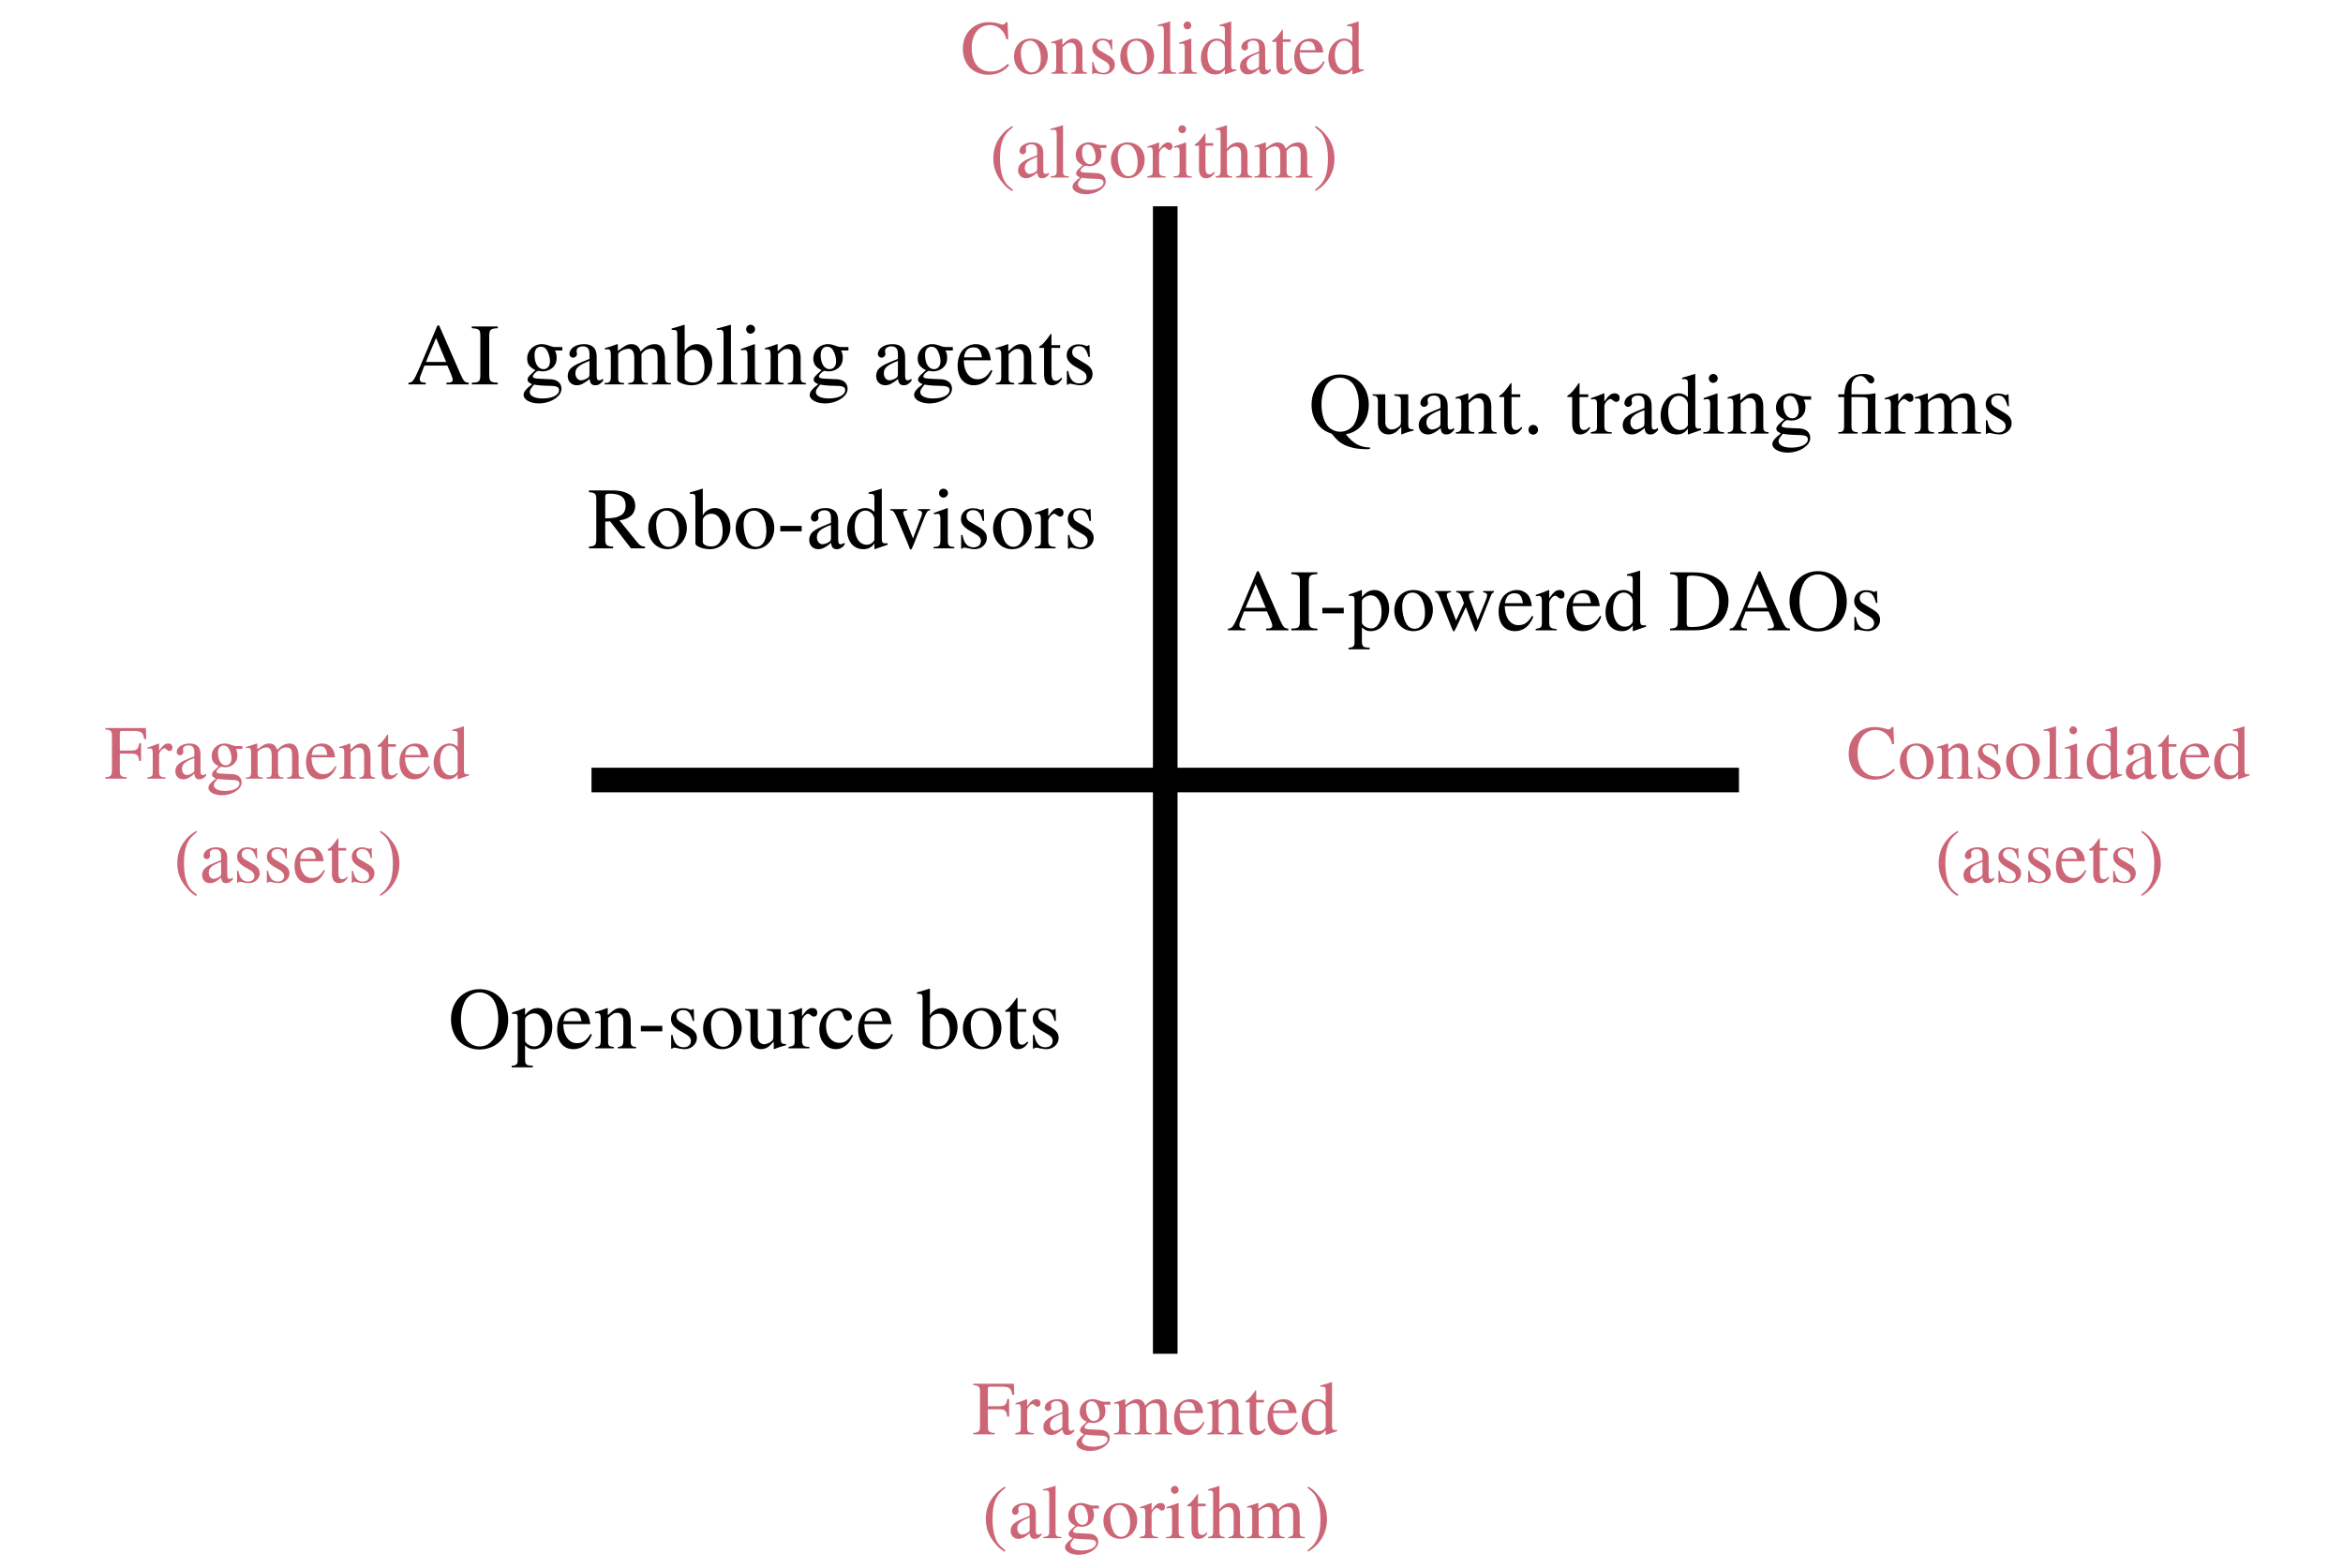<?xml version="1.0" encoding="UTF-8"?>
<svg xmlns="http://www.w3.org/2000/svg" xmlns:xlink="http://www.w3.org/1999/xlink" width="213.603" height="142.979" viewBox="0 0 213.603 142.979">
<defs>
<g>
<g id="glyph-0-0">
<path d="M 4.328 -3.141 L 4.266 -4.703 L 4.109 -4.703 C 4.062 -4.562 3.953 -4.484 3.812 -4.484 C 3.75 -4.484 3.656 -4.5 3.547 -4.547 C 3.203 -4.656 2.859 -4.703 2.531 -4.703 C 1.953 -4.703 1.375 -4.5 0.953 -4.109 C 0.453 -3.672 0.188 -3.031 0.188 -2.266 C 0.188 -1.609 0.406 -1.016 0.766 -0.625 C 1.172 -0.172 1.812 0.094 2.516 0.094 C 3.297 0.094 3.984 -0.219 4.406 -0.781 L 4.281 -0.906 C 3.766 -0.422 3.312 -0.203 2.734 -0.203 C 2.297 -0.203 1.906 -0.344 1.609 -0.609 C 1.219 -0.953 1 -1.578 1 -2.359 C 1 -3.609 1.656 -4.438 2.656 -4.438 C 3.062 -4.438 3.422 -4.281 3.703 -4 C 3.922 -3.781 4.031 -3.594 4.156 -3.141 Z M 4.328 -3.141 "/>
</g>
<g id="glyph-0-1">
<path d="M 1.734 -3.203 C 0.844 -3.203 0.203 -2.531 0.203 -1.578 C 0.203 -0.641 0.844 0.062 1.734 0.062 C 2.609 0.062 3.281 -0.672 3.281 -1.625 C 3.281 -2.547 2.641 -3.203 1.734 -3.203 Z M 1.656 -3.016 C 2.234 -3.016 2.641 -2.344 2.641 -1.391 C 2.641 -0.594 2.328 -0.125 1.812 -0.125 C 1.547 -0.125 1.281 -0.297 1.141 -0.578 C 0.938 -0.938 0.828 -1.422 0.828 -1.922 C 0.828 -2.578 1.156 -3.016 1.656 -3.016 Z M 1.656 -3.016 "/>
</g>
<g id="glyph-0-2">
<path d="M 0.109 -2.781 C 0.156 -2.797 0.219 -2.797 0.297 -2.797 C 0.5 -2.797 0.562 -2.703 0.562 -2.359 L 0.562 -0.625 C 0.562 -0.234 0.484 -0.125 0.125 -0.109 L 0.125 0 L 1.609 0 L 1.609 -0.109 C 1.25 -0.125 1.141 -0.219 1.141 -0.469 L 1.141 -2.422 C 1.484 -2.734 1.625 -2.828 1.859 -2.828 C 2.203 -2.828 2.375 -2.609 2.375 -2.141 L 2.375 -0.688 C 2.375 -0.25 2.281 -0.125 1.938 -0.109 L 1.938 0 L 3.375 0 L 3.375 -0.109 C 3.031 -0.141 2.953 -0.219 2.953 -0.562 L 2.953 -2.156 C 2.953 -2.812 2.641 -3.203 2.125 -3.203 C 1.812 -3.203 1.594 -3.094 1.125 -2.641 L 1.125 -3.188 L 1.078 -3.203 C 0.734 -3.078 0.5 -3 0.109 -2.891 Z M 0.109 -2.781 "/>
</g>
<g id="glyph-0-3">
<path d="M 2.188 -2.188 L 2.172 -3.141 L 2.094 -3.141 L 2.078 -3.125 C 2.016 -3.078 2 -3.062 1.984 -3.062 C 1.938 -3.062 1.875 -3.078 1.797 -3.109 C 1.641 -3.172 1.484 -3.203 1.297 -3.203 C 0.75 -3.203 0.359 -2.844 0.359 -2.344 C 0.359 -1.953 0.578 -1.672 1.172 -1.344 L 1.578 -1.109 C 1.812 -0.969 1.938 -0.797 1.938 -0.578 C 1.938 -0.281 1.719 -0.078 1.359 -0.078 C 1.125 -0.078 0.906 -0.172 0.781 -0.328 C 0.625 -0.5 0.562 -0.656 0.469 -1.062 L 0.359 -1.062 L 0.359 0.031 L 0.453 0.031 C 0.5 -0.047 0.531 -0.062 0.609 -0.062 C 0.672 -0.062 0.781 -0.047 0.938 0 C 1.125 0.047 1.312 0.062 1.438 0.062 C 1.984 0.062 2.422 -0.328 2.422 -0.828 C 2.422 -1.172 2.266 -1.406 1.844 -1.656 L 1.094 -2.094 C 0.891 -2.203 0.781 -2.391 0.781 -2.578 C 0.781 -2.844 1 -3.047 1.328 -3.047 C 1.719 -3.047 1.938 -2.812 2.094 -2.188 Z M 2.188 -2.188 "/>
</g>
<g id="glyph-0-4">
<path d="M 0.125 -4.344 L 0.172 -4.344 C 0.25 -4.344 0.328 -4.359 0.391 -4.359 C 0.609 -4.359 0.688 -4.266 0.688 -3.938 L 0.688 -0.609 C 0.688 -0.234 0.578 -0.141 0.141 -0.109 L 0.141 0 L 1.797 0 L 1.797 -0.109 C 1.359 -0.125 1.266 -0.203 1.266 -0.578 L 1.266 -4.75 L 1.234 -4.766 C 0.875 -4.641 0.609 -4.578 0.125 -4.453 Z M 0.125 -4.344 "/>
</g>
<g id="glyph-0-5">
<path d="M 1.219 -3.203 L 0.141 -2.828 L 0.141 -2.719 L 0.188 -2.719 C 0.281 -2.734 0.375 -2.75 0.438 -2.75 C 0.594 -2.75 0.656 -2.641 0.656 -2.328 L 0.656 -0.703 C 0.656 -0.203 0.594 -0.125 0.109 -0.109 L 0.109 0 L 1.766 0 L 1.766 -0.109 C 1.297 -0.141 1.25 -0.203 1.25 -0.703 L 1.25 -3.188 Z M 0.891 -4.766 C 0.703 -4.766 0.547 -4.594 0.547 -4.406 C 0.547 -4.203 0.703 -4.047 0.891 -4.047 C 1.094 -4.047 1.25 -4.203 1.25 -4.406 C 1.25 -4.594 1.094 -4.766 0.891 -4.766 Z M 0.891 -4.766 "/>
</g>
<g id="glyph-0-6">
<path d="M 2.391 0.062 L 3.422 -0.297 L 3.422 -0.406 C 3.297 -0.391 3.281 -0.391 3.266 -0.391 C 3.016 -0.391 2.953 -0.469 2.953 -0.797 L 2.953 -4.75 L 2.922 -4.766 C 2.578 -4.641 2.344 -4.578 1.891 -4.453 L 1.891 -4.344 C 1.953 -4.344 2 -4.344 2.047 -4.344 C 2.312 -4.344 2.375 -4.281 2.375 -4 L 2.375 -2.906 C 2.109 -3.125 1.922 -3.203 1.641 -3.203 C 0.844 -3.203 0.188 -2.422 0.188 -1.422 C 0.188 -0.531 0.703 0.062 1.484 0.062 C 1.875 0.062 2.125 -0.062 2.375 -0.391 L 2.375 0.047 Z M 2.375 -0.703 C 2.375 -0.656 2.328 -0.578 2.25 -0.5 C 2.125 -0.359 1.953 -0.297 1.75 -0.297 C 1.172 -0.297 0.781 -0.844 0.781 -1.703 C 0.781 -2.5 1.125 -3.016 1.656 -3.016 C 2.031 -3.016 2.375 -2.688 2.375 -2.312 Z M 2.375 -0.703 "/>
</g>
<g id="glyph-0-7">
<path d="M 3.078 -0.453 C 2.969 -0.359 2.875 -0.328 2.781 -0.328 C 2.609 -0.328 2.562 -0.422 2.562 -0.734 L 2.562 -2.094 C 2.562 -2.453 2.531 -2.656 2.422 -2.828 C 2.266 -3.078 1.969 -3.203 1.562 -3.203 C 0.906 -3.203 0.391 -2.859 0.391 -2.422 C 0.391 -2.266 0.531 -2.125 0.688 -2.125 C 0.859 -2.125 1 -2.266 1 -2.422 C 1 -2.453 1 -2.484 0.984 -2.531 C 0.969 -2.594 0.969 -2.641 0.969 -2.703 C 0.969 -2.891 1.188 -3.031 1.469 -3.031 C 1.812 -3.031 2 -2.844 2 -2.453 L 2 -2.031 C 0.922 -1.609 0.812 -1.547 0.516 -1.281 C 0.359 -1.141 0.266 -0.906 0.266 -0.672 C 0.266 -0.234 0.562 0.062 0.984 0.062 C 1.297 0.062 1.578 -0.078 2 -0.438 C 2.047 -0.078 2.172 0.062 2.453 0.062 C 2.688 0.062 2.844 -0.016 3.078 -0.281 Z M 2 -0.859 C 2 -0.641 1.969 -0.578 1.812 -0.5 C 1.656 -0.391 1.453 -0.328 1.312 -0.328 C 1.062 -0.328 0.875 -0.578 0.875 -0.875 L 0.875 -0.906 C 0.875 -1.312 1.156 -1.562 2 -1.875 Z M 2 -0.859 "/>
</g>
<g id="glyph-0-8">
<path d="M 1.781 -3.141 L 1.078 -3.141 L 1.078 -3.938 C 1.078 -4.016 1.062 -4.031 1.031 -4.031 C 0.969 -3.969 0.938 -3.906 0.891 -3.844 C 0.625 -3.453 0.328 -3.125 0.203 -3.094 C 0.125 -3.047 0.094 -3 0.094 -2.969 C 0.094 -2.938 0.094 -2.922 0.125 -2.906 L 0.484 -2.906 L 0.484 -0.812 C 0.484 -0.234 0.703 0.062 1.109 0.062 C 1.453 0.062 1.719 -0.094 1.938 -0.453 L 1.859 -0.531 C 1.703 -0.359 1.594 -0.297 1.438 -0.297 C 1.172 -0.297 1.078 -0.484 1.078 -0.922 L 1.078 -2.906 L 1.781 -2.906 Z M 1.781 -3.141 "/>
</g>
<g id="glyph-0-9">
<path d="M 2.844 -1.141 C 2.516 -0.609 2.203 -0.406 1.766 -0.406 C 1.359 -0.406 1.062 -0.609 0.859 -1.016 C 0.734 -1.281 0.688 -1.5 0.672 -1.938 L 2.828 -1.938 C 2.766 -2.391 2.703 -2.578 2.516 -2.812 C 2.312 -3.062 2 -3.203 1.625 -3.203 C 1.281 -3.203 0.953 -3.078 0.688 -2.844 C 0.359 -2.562 0.172 -2.062 0.172 -1.484 C 0.172 -0.531 0.672 0.062 1.484 0.062 C 2.141 0.062 2.656 -0.344 2.953 -1.094 Z M 0.688 -2.156 C 0.766 -2.703 1 -2.953 1.422 -2.953 C 1.859 -2.953 2.016 -2.766 2.109 -2.156 Z M 0.688 -2.156 "/>
</g>
<g id="glyph-0-10">
<path d="M 2.062 -4.703 C 1.547 -4.375 1.328 -4.188 1.078 -3.875 C 0.578 -3.266 0.328 -2.578 0.328 -1.75 C 0.328 -0.875 0.594 -0.188 1.203 0.516 C 1.484 0.859 1.672 1.016 2.031 1.234 L 2.125 1.125 C 1.562 0.688 1.359 0.438 1.172 -0.078 C 1.016 -0.547 0.938 -1.078 0.938 -1.781 C 0.938 -2.516 1.031 -3.078 1.219 -3.516 C 1.406 -3.938 1.609 -4.188 2.125 -4.594 Z M 2.062 -4.703 "/>
</g>
<g id="glyph-0-11">
<path d="M 0.266 1.234 C 0.781 0.906 0.984 0.719 1.25 0.391 C 1.734 -0.203 1.984 -0.906 1.984 -1.719 C 1.984 -2.609 1.734 -3.297 1.109 -4 C 0.828 -4.328 0.641 -4.484 0.281 -4.703 L 0.203 -4.594 C 0.766 -4.156 0.953 -3.922 1.141 -3.391 C 1.312 -2.922 1.391 -2.391 1.391 -1.703 C 1.391 -0.969 1.297 -0.391 1.109 0.031 C 0.906 0.469 0.703 0.719 0.203 1.125 Z M 0.266 1.234 "/>
</g>
<g id="glyph-0-12">
<path d="M 3.344 -1.609 L 3.344 -3.219 L 3.172 -3.219 C 3.094 -2.672 2.969 -2.562 2.406 -2.562 L 1.406 -2.562 L 1.406 -4.109 C 1.406 -4.312 1.438 -4.344 1.625 -4.344 L 2.578 -4.344 C 3.359 -4.344 3.516 -4.25 3.625 -3.609 L 3.812 -3.609 L 3.781 -4.609 L 0.078 -4.609 L 0.078 -4.484 C 0.594 -4.438 0.688 -4.344 0.688 -3.859 L 0.688 -0.844 C 0.688 -0.266 0.609 -0.172 0.078 -0.125 L 0.078 0 L 2.031 0 L 2.031 -0.125 C 1.5 -0.156 1.406 -0.266 1.406 -0.766 L 1.406 -2.281 L 2.406 -2.281 C 2.969 -2.281 3.094 -2.172 3.172 -1.609 Z M 3.344 -1.609 "/>
</g>
<g id="glyph-0-13">
<path d="M 0.047 -2.719 C 0.141 -2.734 0.203 -2.75 0.297 -2.75 C 0.469 -2.75 0.531 -2.641 0.531 -2.328 L 0.531 -0.578 C 0.531 -0.234 0.484 -0.188 0.031 -0.109 L 0.031 0 L 1.703 0 L 1.703 -0.109 C 1.234 -0.125 1.109 -0.234 1.109 -0.625 L 1.109 -2.188 C 1.109 -2.422 1.422 -2.766 1.609 -2.766 C 1.641 -2.766 1.703 -2.734 1.781 -2.656 C 1.891 -2.562 1.969 -2.516 2.062 -2.516 C 2.234 -2.516 2.328 -2.641 2.328 -2.844 C 2.328 -3.062 2.188 -3.203 1.953 -3.203 C 1.656 -3.203 1.453 -3.047 1.109 -2.547 L 1.109 -3.188 L 1.078 -3.203 C 0.703 -3.047 0.453 -2.969 0.047 -2.828 Z M 0.047 -2.719 "/>
</g>
<g id="glyph-0-14">
<path d="M 3.281 -2.703 L 3.281 -2.969 L 2.734 -2.969 C 2.594 -2.969 2.5 -3 2.359 -3.047 L 2.203 -3.094 C 2.016 -3.172 1.828 -3.203 1.641 -3.203 C 1 -3.203 0.484 -2.703 0.484 -2.062 C 0.484 -1.625 0.672 -1.359 1.125 -1.141 C 1 -1.016 0.875 -0.891 0.828 -0.859 C 0.594 -0.656 0.516 -0.516 0.516 -0.375 C 0.516 -0.234 0.594 -0.141 0.875 0 C 0.391 0.359 0.188 0.578 0.188 0.844 C 0.188 1.219 0.734 1.516 1.406 1.516 C 1.922 1.516 2.469 1.344 2.828 1.047 C 3.094 0.828 3.219 0.609 3.219 0.344 C 3.219 -0.094 2.891 -0.391 2.375 -0.406 L 1.469 -0.453 C 1.094 -0.453 0.922 -0.516 0.922 -0.641 C 0.922 -0.781 1.156 -1.016 1.344 -1.078 C 1.406 -1.062 1.453 -1.062 1.484 -1.062 C 1.609 -1.047 1.703 -1.031 1.734 -1.031 C 2 -1.031 2.281 -1.141 2.5 -1.328 C 2.719 -1.531 2.828 -1.766 2.828 -2.125 C 2.828 -2.328 2.797 -2.484 2.703 -2.703 Z M 1.031 0.016 C 1.25 0.062 1.812 0.109 2.156 0.109 C 2.781 0.109 3.016 0.188 3.016 0.453 C 3.016 0.844 2.484 1.125 1.703 1.125 C 1.094 1.125 0.688 0.922 0.688 0.609 C 0.688 0.453 0.734 0.359 1.031 0.016 Z M 1.062 -2.359 C 1.062 -2.766 1.25 -3.016 1.578 -3.016 C 1.797 -3.016 1.969 -2.891 2.078 -2.688 C 2.203 -2.438 2.297 -2.125 2.297 -1.844 C 2.297 -1.453 2.094 -1.219 1.766 -1.219 C 1.359 -1.219 1.062 -1.672 1.062 -2.328 Z M 1.062 -2.359 "/>
</g>
<g id="glyph-0-15">
<path d="M 0.125 -2.781 C 0.219 -2.797 0.281 -2.797 0.359 -2.797 C 0.531 -2.797 0.594 -2.688 0.594 -2.359 L 0.594 -0.594 C 0.594 -0.219 0.5 -0.109 0.109 -0.109 L 0.109 0 L 1.656 0 L 1.656 -0.109 C 1.297 -0.125 1.188 -0.188 1.188 -0.469 L 1.188 -2.438 C 1.188 -2.453 1.234 -2.516 1.297 -2.562 C 1.469 -2.719 1.766 -2.844 2 -2.844 C 2.312 -2.844 2.469 -2.594 2.469 -2.109 L 2.469 -0.594 C 2.469 -0.203 2.391 -0.125 2 -0.109 L 2 0 L 3.547 0 L 3.547 -0.109 C 3.156 -0.109 3.047 -0.234 3.047 -0.656 L 3.047 -2.422 C 3.266 -2.719 3.484 -2.844 3.812 -2.844 C 4.203 -2.844 4.328 -2.656 4.328 -2.078 L 4.328 -0.609 C 4.328 -0.203 4.281 -0.156 3.875 -0.109 L 3.875 0 L 5.406 0 L 5.406 -0.109 L 5.219 -0.125 C 5.016 -0.125 4.922 -0.266 4.922 -0.531 L 4.922 -1.969 C 4.922 -2.781 4.641 -3.203 4.109 -3.203 C 3.703 -3.203 3.359 -3.031 2.969 -2.625 C 2.844 -3.016 2.609 -3.203 2.234 -3.203 C 1.938 -3.203 1.734 -3.109 1.156 -2.672 L 1.156 -3.188 L 1.109 -3.203 C 0.75 -3.078 0.516 -3 0.125 -2.891 Z M 0.125 -2.781 "/>
</g>
<g id="glyph-0-16">
<path d="M 1.094 -2.391 C 1.391 -2.703 1.594 -2.828 1.875 -2.828 C 2.219 -2.828 2.391 -2.578 2.391 -2.094 L 2.391 -0.703 C 2.391 -0.234 2.328 -0.141 1.922 -0.109 L 1.922 0 L 3.391 0 L 3.391 -0.109 C 3.016 -0.172 2.969 -0.234 2.969 -0.703 L 2.969 -2.094 C 2.969 -2.828 2.688 -3.203 2.125 -3.203 C 1.703 -3.203 1.422 -3.031 1.094 -2.625 L 1.094 -4.734 L 1.062 -4.766 C 0.828 -4.672 0.641 -4.625 0.266 -4.516 L 0.062 -4.453 L 0.062 -4.344 C 0.094 -4.344 0.125 -4.344 0.156 -4.344 C 0.453 -4.344 0.516 -4.297 0.516 -4 L 0.516 -0.703 C 0.516 -0.219 0.469 -0.156 0.062 -0.109 L 0.062 0 L 1.562 0 L 1.562 -0.109 C 1.156 -0.141 1.094 -0.234 1.094 -0.703 Z M 1.094 -2.391 "/>
</g>
<g id="glyph-1-0">
<path d="M 5.25 -0.156 C 4.953 -0.172 4.797 -0.25 4.562 -0.531 L 2.922 -2.547 C 3.453 -2.641 3.688 -2.734 3.953 -2.953 C 4.203 -3.156 4.359 -3.5 4.359 -3.875 C 4.359 -4.219 4.25 -4.516 4.047 -4.734 C 3.75 -5.062 3.078 -5.281 2.328 -5.281 L 0.141 -5.281 L 0.141 -5.125 C 0.734 -5.062 0.812 -4.969 0.812 -4.406 L 0.812 -0.953 C 0.812 -0.297 0.734 -0.203 0.141 -0.156 L 0.141 0 L 2.344 0 L 2.344 -0.156 C 1.734 -0.188 1.625 -0.297 1.625 -0.875 L 1.625 -2.438 L 2.078 -2.453 L 3.969 0 L 5.25 0 Z M 1.625 -4.688 C 1.625 -4.922 1.719 -4.984 2.031 -4.984 C 3.031 -4.984 3.484 -4.641 3.484 -3.891 C 3.484 -3.484 3.328 -3.156 3.031 -3 C 2.672 -2.797 2.391 -2.75 1.625 -2.734 Z M 1.625 -4.688 "/>
</g>
<g id="glyph-1-1">
<path d="M 1.984 -3.672 C 0.953 -3.672 0.234 -2.906 0.234 -1.797 C 0.234 -0.719 0.969 0.078 1.969 0.078 C 2.984 0.078 3.75 -0.766 3.75 -1.859 C 3.75 -2.906 3.016 -3.672 1.984 -3.672 Z M 1.891 -3.438 C 2.562 -3.438 3.031 -2.672 3.031 -1.578 C 3.031 -0.688 2.672 -0.141 2.078 -0.141 C 1.766 -0.141 1.469 -0.328 1.297 -0.656 C 1.078 -1.062 0.953 -1.625 0.953 -2.188 C 0.953 -2.953 1.328 -3.438 1.891 -3.438 Z M 1.891 -3.438 "/>
</g>
<g id="glyph-1-2">
<path d="M 1.219 -5.422 L 1.172 -5.438 C 0.844 -5.328 0.625 -5.266 0.25 -5.156 L 0.031 -5.094 L 0.031 -4.969 C 0.078 -4.969 0.109 -4.969 0.156 -4.969 C 0.484 -4.969 0.547 -4.906 0.547 -4.562 L 0.547 -0.438 C 0.547 -0.188 1.234 0.078 1.859 0.078 C 2.922 0.078 3.734 -0.797 3.734 -1.938 C 3.734 -2.922 3.125 -3.672 2.328 -3.672 C 1.844 -3.672 1.375 -3.375 1.219 -2.984 Z M 1.219 -2.562 C 1.219 -2.875 1.594 -3.156 2.016 -3.156 C 2.625 -3.156 3.031 -2.547 3.031 -1.562 C 3.031 -0.688 2.641 -0.172 1.984 -0.172 C 1.578 -0.172 1.219 -0.359 1.219 -0.562 Z M 1.219 -2.562 "/>
</g>
<g id="glyph-1-3">
<path d="M 0.312 -2.047 L 0.312 -1.547 L 2.266 -1.547 L 2.266 -2.047 Z M 0.312 -2.047 "/>
</g>
<g id="glyph-1-4">
<path d="M 3.516 -0.531 C 3.391 -0.422 3.297 -0.375 3.172 -0.375 C 2.984 -0.375 2.938 -0.484 2.938 -0.844 L 2.938 -2.391 C 2.938 -2.812 2.891 -3.031 2.766 -3.234 C 2.594 -3.516 2.25 -3.672 1.781 -3.672 C 1.031 -3.672 0.453 -3.281 0.453 -2.766 C 0.453 -2.594 0.609 -2.438 0.781 -2.438 C 0.984 -2.438 1.141 -2.594 1.141 -2.766 C 1.141 -2.797 1.141 -2.844 1.125 -2.891 C 1.109 -2.969 1.109 -3.031 1.109 -3.078 C 1.109 -3.297 1.359 -3.469 1.688 -3.469 C 2.078 -3.469 2.281 -3.25 2.281 -2.812 L 2.281 -2.328 C 1.062 -1.828 0.922 -1.766 0.578 -1.469 C 0.406 -1.312 0.297 -1.031 0.297 -0.766 C 0.297 -0.266 0.641 0.078 1.125 0.078 C 1.484 0.078 1.812 -0.094 2.297 -0.5 C 2.328 -0.094 2.484 0.078 2.812 0.078 C 3.078 0.078 3.25 -0.016 3.516 -0.312 Z M 2.281 -0.984 C 2.281 -0.734 2.25 -0.656 2.078 -0.562 C 1.891 -0.453 1.672 -0.375 1.5 -0.375 C 1.219 -0.375 1 -0.656 1 -1 L 1 -1.031 C 1 -1.5 1.328 -1.781 2.281 -2.141 Z M 2.281 -0.984 "/>
</g>
<g id="glyph-1-5">
<path d="M 2.734 0.078 L 3.906 -0.328 L 3.906 -0.469 C 3.766 -0.453 3.75 -0.453 3.734 -0.453 C 3.438 -0.453 3.375 -0.547 3.375 -0.906 L 3.375 -5.422 L 3.344 -5.438 C 2.953 -5.312 2.672 -5.234 2.172 -5.094 L 2.172 -4.969 C 2.234 -4.969 2.281 -4.969 2.344 -4.969 C 2.641 -4.969 2.703 -4.891 2.703 -4.562 L 2.703 -3.328 C 2.406 -3.578 2.188 -3.672 1.875 -3.672 C 0.953 -3.672 0.219 -2.766 0.219 -1.641 C 0.219 -0.609 0.812 0.078 1.688 0.078 C 2.141 0.078 2.438 -0.078 2.703 -0.453 L 2.703 0.062 Z M 2.703 -0.812 C 2.703 -0.75 2.656 -0.656 2.578 -0.578 C 2.438 -0.422 2.234 -0.328 2 -0.328 C 1.344 -0.328 0.906 -0.969 0.906 -1.953 C 0.906 -2.859 1.297 -3.438 1.891 -3.438 C 2.312 -3.438 2.703 -3.062 2.703 -2.641 Z M 2.703 -0.812 "/>
</g>
<g id="glyph-1-6">
<path d="M 3.797 -3.578 L 2.688 -3.578 L 2.688 -3.469 C 2.953 -3.438 3.062 -3.359 3.062 -3.219 C 3.062 -3.125 3.047 -3.047 3.016 -2.969 L 2.234 -0.906 L 1.422 -2.953 C 1.375 -3.062 1.344 -3.172 1.344 -3.25 C 1.344 -3.391 1.438 -3.438 1.719 -3.469 L 1.719 -3.578 L 0.156 -3.578 L 0.156 -3.469 C 0.453 -3.453 0.516 -3.375 0.875 -2.547 L 1.828 -0.266 C 1.844 -0.219 1.875 -0.156 1.891 -0.094 C 1.938 0.047 1.984 0.109 2.047 0.109 C 2.094 0.109 2.141 0.016 2.266 -0.281 L 3.281 -2.844 C 3.516 -3.391 3.562 -3.438 3.797 -3.469 Z M 3.797 -3.578 "/>
</g>
<g id="glyph-1-7">
<path d="M 1.391 -3.672 L 0.156 -3.234 L 0.156 -3.109 L 0.219 -3.109 C 0.312 -3.125 0.422 -3.141 0.5 -3.141 C 0.688 -3.141 0.75 -3.016 0.75 -2.656 L 0.75 -0.812 C 0.75 -0.234 0.672 -0.156 0.125 -0.125 L 0.125 0 L 2.016 0 L 2.016 -0.125 C 1.484 -0.156 1.422 -0.234 1.422 -0.812 L 1.422 -3.641 Z M 1.016 -5.438 C 0.812 -5.438 0.625 -5.266 0.625 -5.031 C 0.625 -4.812 0.797 -4.625 1.016 -4.625 C 1.25 -4.625 1.438 -4.812 1.438 -5.031 C 1.438 -5.266 1.25 -5.438 1.016 -5.438 Z M 1.016 -5.438 "/>
</g>
<g id="glyph-1-8">
<path d="M 2.516 -2.5 L 2.484 -3.578 L 2.391 -3.578 L 2.375 -3.562 C 2.297 -3.516 2.297 -3.5 2.266 -3.5 C 2.219 -3.5 2.141 -3.516 2.047 -3.562 C 1.875 -3.625 1.703 -3.656 1.484 -3.656 C 0.859 -3.656 0.406 -3.25 0.406 -2.672 C 0.406 -2.234 0.656 -1.906 1.344 -1.531 L 1.797 -1.266 C 2.078 -1.109 2.219 -0.922 2.219 -0.672 C 2.219 -0.312 1.953 -0.094 1.547 -0.094 C 1.281 -0.094 1.031 -0.203 0.891 -0.375 C 0.719 -0.578 0.641 -0.75 0.547 -1.219 L 0.422 -1.219 L 0.422 0.031 L 0.516 0.031 C 0.578 -0.047 0.609 -0.062 0.703 -0.062 C 0.766 -0.062 0.891 -0.047 1.062 0 C 1.297 0.047 1.5 0.078 1.656 0.078 C 2.266 0.078 2.766 -0.375 2.766 -0.938 C 2.766 -1.344 2.578 -1.609 2.109 -1.891 L 1.25 -2.406 C 1.016 -2.531 0.906 -2.719 0.906 -2.938 C 0.906 -3.266 1.141 -3.484 1.516 -3.484 C 1.969 -3.484 2.203 -3.219 2.391 -2.5 Z M 2.516 -2.5 "/>
</g>
<g id="glyph-1-9">
<path d="M 0.062 -3.109 C 0.172 -3.125 0.234 -3.141 0.328 -3.141 C 0.531 -3.141 0.609 -3.016 0.609 -2.656 L 0.609 -0.672 C 0.609 -0.266 0.547 -0.219 0.047 -0.125 L 0.047 0 L 1.953 0 L 1.953 -0.125 C 1.406 -0.141 1.281 -0.266 1.281 -0.719 L 1.281 -2.516 C 1.281 -2.766 1.625 -3.156 1.828 -3.156 C 1.875 -3.156 1.953 -3.125 2.047 -3.047 C 2.172 -2.938 2.25 -2.891 2.359 -2.891 C 2.547 -2.891 2.672 -3.016 2.672 -3.25 C 2.672 -3.5 2.5 -3.672 2.234 -3.672 C 1.891 -3.672 1.672 -3.484 1.281 -2.922 L 1.281 -3.656 L 1.234 -3.672 C 0.812 -3.484 0.531 -3.391 0.062 -3.234 Z M 0.062 -3.109 "/>
</g>
<g id="glyph-1-10">
<path d="M 5.625 -0.156 C 5.266 -0.172 5.188 -0.25 4.906 -0.844 L 2.922 -5.375 L 2.766 -5.375 L 1.109 -1.453 C 0.594 -0.297 0.5 -0.172 0.125 -0.156 L 0.125 0 L 1.703 0 L 1.703 -0.156 C 1.312 -0.156 1.156 -0.25 1.156 -0.484 C 1.156 -0.578 1.172 -0.688 1.219 -0.781 L 1.578 -1.719 L 3.672 -1.719 L 4 -0.953 C 4.094 -0.734 4.156 -0.531 4.156 -0.422 C 4.156 -0.219 4.016 -0.156 3.594 -0.156 L 3.594 0 L 5.625 0 Z M 1.719 -2.047 L 2.641 -4.234 L 3.562 -2.047 Z M 1.719 -2.047 "/>
</g>
<g id="glyph-1-11">
<path d="M 0.922 -0.875 C 0.922 -0.266 0.812 -0.172 0.141 -0.156 L 0.141 0 L 2.516 0 L 2.516 -0.156 C 1.859 -0.172 1.734 -0.281 1.734 -0.875 L 1.734 -4.406 C 1.734 -4.984 1.844 -5.094 2.516 -5.125 L 2.516 -5.281 L 0.141 -5.281 L 0.141 -5.125 C 0.828 -5.078 0.922 -5 0.922 -4.406 Z M 0.922 -0.875 "/>
</g>
<g id="glyph-1-12">
<path d="M 3.75 -3.094 L 3.75 -3.406 L 3.125 -3.406 C 2.969 -3.406 2.859 -3.422 2.688 -3.484 L 2.516 -3.547 C 2.297 -3.625 2.094 -3.672 1.875 -3.672 C 1.141 -3.672 0.547 -3.094 0.547 -2.359 C 0.547 -1.859 0.766 -1.562 1.297 -1.297 C 1.141 -1.156 1 -1.016 0.953 -0.984 C 0.688 -0.75 0.578 -0.594 0.578 -0.438 C 0.578 -0.266 0.672 -0.172 1 -0.016 C 0.438 0.406 0.219 0.672 0.219 0.969 C 0.219 1.391 0.844 1.734 1.609 1.734 C 2.203 1.734 2.828 1.531 3.234 1.188 C 3.531 0.953 3.672 0.688 3.672 0.391 C 3.672 -0.109 3.297 -0.438 2.703 -0.469 L 1.688 -0.516 C 1.266 -0.531 1.062 -0.594 1.062 -0.719 C 1.062 -0.891 1.328 -1.156 1.531 -1.234 C 1.609 -1.219 1.672 -1.219 1.688 -1.219 C 1.844 -1.188 1.938 -1.188 1.984 -1.188 C 2.281 -1.188 2.609 -1.312 2.859 -1.516 C 3.109 -1.75 3.234 -2.031 3.234 -2.422 C 3.234 -2.656 3.203 -2.844 3.078 -3.094 Z M 1.172 0.016 C 1.438 0.078 2.078 0.125 2.469 0.125 C 3.188 0.125 3.453 0.219 3.453 0.516 C 3.453 0.969 2.844 1.281 1.938 1.281 C 1.25 1.281 0.781 1.047 0.781 0.703 C 0.781 0.516 0.844 0.422 1.172 0.016 Z M 1.219 -2.688 C 1.219 -3.156 1.438 -3.438 1.797 -3.438 C 2.047 -3.438 2.25 -3.312 2.375 -3.062 C 2.531 -2.781 2.625 -2.422 2.625 -2.109 C 2.625 -1.672 2.391 -1.391 2.031 -1.391 C 1.547 -1.391 1.219 -1.906 1.219 -2.672 Z M 1.219 -2.688 "/>
</g>
<g id="glyph-1-13">
<path d="M 0.156 -3.172 C 0.25 -3.203 0.312 -3.203 0.406 -3.203 C 0.609 -3.203 0.688 -3.078 0.688 -2.688 L 0.688 -0.672 C 0.688 -0.25 0.578 -0.125 0.125 -0.125 L 0.125 0 L 1.891 0 L 1.891 -0.125 C 1.469 -0.141 1.359 -0.219 1.359 -0.531 L 1.359 -2.781 C 1.359 -2.797 1.422 -2.875 1.469 -2.938 C 1.672 -3.109 2.016 -3.25 2.297 -3.25 C 2.641 -3.25 2.828 -2.969 2.828 -2.422 L 2.828 -0.688 C 2.828 -0.234 2.734 -0.156 2.281 -0.125 L 2.281 0 L 4.062 0 L 4.062 -0.125 C 3.609 -0.125 3.484 -0.266 3.484 -0.75 L 3.484 -2.766 C 3.734 -3.109 4 -3.25 4.359 -3.25 C 4.812 -3.25 4.953 -3.031 4.953 -2.375 L 4.953 -0.688 C 4.953 -0.234 4.891 -0.172 4.438 -0.125 L 4.438 0 L 6.172 0 L 6.172 -0.125 L 5.969 -0.141 C 5.734 -0.156 5.625 -0.297 5.625 -0.609 L 5.625 -2.25 C 5.625 -3.188 5.312 -3.672 4.703 -3.672 C 4.234 -3.672 3.828 -3.453 3.406 -3 C 3.266 -3.453 2.984 -3.672 2.562 -3.672 C 2.203 -3.672 1.984 -3.547 1.328 -3.047 L 1.328 -3.656 L 1.266 -3.672 C 0.859 -3.516 0.594 -3.422 0.156 -3.312 Z M 0.156 -3.172 "/>
</g>
<g id="glyph-1-14">
<path d="M 0.156 -4.969 L 0.203 -4.969 C 0.281 -4.969 0.375 -4.984 0.453 -4.984 C 0.703 -4.984 0.781 -4.875 0.781 -4.5 L 0.781 -0.688 C 0.781 -0.266 0.672 -0.156 0.172 -0.125 L 0.172 0 L 2.047 0 L 2.047 -0.125 C 1.547 -0.156 1.453 -0.234 1.453 -0.672 L 1.453 -5.422 L 1.422 -5.438 C 1 -5.312 0.703 -5.234 0.156 -5.094 Z M 0.156 -4.969 "/>
</g>
<g id="glyph-1-15">
<path d="M 0.125 -3.172 C 0.172 -3.203 0.25 -3.203 0.344 -3.203 C 0.562 -3.203 0.641 -3.078 0.641 -2.688 L 0.641 -0.719 C 0.641 -0.266 0.547 -0.156 0.141 -0.125 L 0.141 0 L 1.828 0 L 1.828 -0.125 C 1.422 -0.156 1.312 -0.25 1.312 -0.531 L 1.312 -2.766 C 1.688 -3.125 1.859 -3.234 2.125 -3.234 C 2.516 -3.234 2.703 -2.984 2.703 -2.453 L 2.703 -0.781 C 2.703 -0.281 2.609 -0.156 2.203 -0.125 L 2.203 0 L 3.859 0 L 3.859 -0.125 C 3.469 -0.156 3.375 -0.25 3.375 -0.641 L 3.375 -2.469 C 3.375 -3.219 3.031 -3.672 2.438 -3.672 C 2.078 -3.672 1.828 -3.531 1.281 -3.016 L 1.281 -3.656 L 1.234 -3.672 C 0.844 -3.516 0.562 -3.438 0.125 -3.312 Z M 0.125 -3.172 "/>
</g>
<g id="glyph-1-16">
<path d="M 3.25 -1.312 C 2.875 -0.703 2.531 -0.469 2.016 -0.469 C 1.562 -0.469 1.219 -0.703 0.984 -1.156 C 0.844 -1.453 0.781 -1.719 0.766 -2.203 L 3.234 -2.203 C 3.156 -2.719 3.078 -2.953 2.891 -3.219 C 2.641 -3.5 2.281 -3.672 1.859 -3.672 C 1.469 -3.672 1.094 -3.516 0.781 -3.25 C 0.422 -2.922 0.203 -2.359 0.203 -1.703 C 0.203 -0.609 0.766 0.078 1.688 0.078 C 2.453 0.078 3.047 -0.391 3.375 -1.25 Z M 0.781 -2.469 C 0.875 -3.078 1.141 -3.375 1.641 -3.375 C 2.125 -3.375 2.312 -3.156 2.422 -2.469 Z M 0.781 -2.469 "/>
</g>
<g id="glyph-1-17">
<path d="M 2.031 -3.578 L 1.234 -3.578 L 1.234 -4.516 C 1.234 -4.594 1.219 -4.609 1.172 -4.609 C 1.109 -4.547 1.062 -4.469 1.016 -4.391 C 0.703 -3.953 0.359 -3.562 0.234 -3.531 C 0.156 -3.484 0.109 -3.422 0.109 -3.391 C 0.109 -3.359 0.109 -3.344 0.141 -3.328 L 0.562 -3.328 L 0.562 -0.938 C 0.562 -0.266 0.797 0.078 1.266 0.078 C 1.656 0.078 1.953 -0.109 2.219 -0.531 L 2.125 -0.609 C 1.953 -0.422 1.812 -0.328 1.641 -0.328 C 1.344 -0.328 1.234 -0.547 1.234 -1.047 L 1.234 -3.328 L 2.031 -3.328 Z M 2.031 -3.578 "/>
</g>
<g id="glyph-1-18">
<path d="M 0.078 -3.125 C 0.141 -3.141 0.203 -3.141 0.266 -3.141 C 0.547 -3.141 0.594 -3.062 0.594 -2.688 L 0.594 1.047 C 0.594 1.453 0.516 1.547 0.047 1.594 L 0.047 1.734 L 1.969 1.734 L 1.969 1.578 C 1.375 1.578 1.266 1.484 1.266 0.984 L 1.266 -0.266 C 1.547 0 1.734 0.078 2.078 0.078 C 3.016 0.078 3.75 -0.812 3.75 -1.969 C 3.75 -2.953 3.188 -3.672 2.422 -3.672 C 1.969 -3.672 1.625 -3.469 1.266 -3.031 L 1.266 -3.656 L 1.219 -3.672 C 0.781 -3.5 0.516 -3.391 0.078 -3.266 Z M 1.266 -2.656 C 1.266 -2.906 1.719 -3.188 2.078 -3.188 C 2.672 -3.188 3.062 -2.578 3.062 -1.656 C 3.062 -0.766 2.672 -0.172 2.094 -0.172 C 1.719 -0.172 1.266 -0.469 1.266 -0.703 Z M 1.266 -2.656 "/>
</g>
<g id="glyph-1-19">
<path d="M 4.547 -3.578 L 4.547 -3.469 C 4.828 -3.406 4.906 -3.359 4.906 -3.219 C 4.906 -3.094 4.859 -2.906 4.766 -2.688 L 4.047 -0.922 L 3.375 -2.703 C 3.25 -3.078 3.25 -3.078 3.25 -3.172 C 3.25 -3.359 3.328 -3.406 3.703 -3.469 L 3.703 -3.578 L 2.094 -3.578 L 2.094 -3.469 C 2.375 -3.438 2.484 -3.344 2.641 -2.922 C 2.688 -2.766 2.75 -2.609 2.797 -2.469 L 2.078 -0.891 L 1.281 -2.969 C 1.25 -3.047 1.234 -3.125 1.234 -3.203 C 1.234 -3.375 1.328 -3.438 1.609 -3.469 L 1.609 -3.578 L 0.172 -3.578 L 0.172 -3.469 C 0.344 -3.453 0.422 -3.375 0.594 -2.969 L 1.672 -0.234 C 1.766 0 1.828 0.109 1.875 0.109 C 1.906 0.109 1.969 0.016 2.078 -0.203 L 2.969 -2.109 L 3.688 -0.234 C 3.797 0.062 3.828 0.109 3.875 0.109 C 3.938 0.109 3.969 0.047 4.109 -0.281 L 5.203 -3.031 C 5.344 -3.375 5.375 -3.406 5.531 -3.469 L 5.531 -3.578 Z M 4.547 -3.578 "/>
</g>
<g id="glyph-1-20">
<path d="M 0.828 -0.875 C 0.828 -0.297 0.734 -0.188 0.125 -0.156 L 0.125 0 L 2.391 0 C 3.312 0 4.156 -0.266 4.641 -0.703 C 5.156 -1.172 5.453 -1.891 5.453 -2.656 C 5.453 -3.375 5.219 -4 4.781 -4.438 C 4.234 -4.984 3.375 -5.281 2.281 -5.281 L 0.125 -5.281 L 0.125 -5.125 C 0.75 -5.062 0.828 -5 0.828 -4.406 Z M 1.641 -4.672 C 1.641 -4.922 1.734 -4.984 2.062 -4.984 C 2.734 -4.984 3.266 -4.859 3.641 -4.578 C 4.266 -4.156 4.594 -3.469 4.594 -2.609 C 4.594 -1.672 4.266 -1 3.625 -0.625 C 3.219 -0.391 2.75 -0.297 2.062 -0.297 C 1.734 -0.297 1.641 -0.359 1.641 -0.625 Z M 1.641 -4.672 "/>
</g>
<g id="glyph-1-21">
<path d="M 2.875 -5.391 C 1.359 -5.391 0.266 -4.234 0.266 -2.641 C 0.266 -1.891 0.531 -1.156 0.953 -0.703 C 1.422 -0.203 2.125 0.109 2.828 0.109 C 4.406 0.109 5.484 -1 5.484 -2.609 C 5.484 -3.391 5.25 -4.078 4.812 -4.547 C 4.312 -5.094 3.641 -5.391 2.875 -5.391 Z M 2.875 -5.094 C 3.25 -5.094 3.609 -4.953 3.891 -4.703 C 4.328 -4.312 4.578 -3.562 4.578 -2.609 C 4.578 -2.141 4.469 -1.594 4.312 -1.172 C 4.234 -0.984 4.109 -0.781 3.922 -0.594 C 3.641 -0.312 3.281 -0.172 2.859 -0.172 C 2.5 -0.172 2.141 -0.312 1.859 -0.562 C 1.438 -0.938 1.172 -1.734 1.172 -2.625 C 1.172 -3.438 1.406 -4.203 1.734 -4.578 C 2.047 -4.922 2.438 -5.094 2.875 -5.094 Z M 2.875 -5.094 "/>
</g>
<g id="glyph-1-22">
<path d="M 3.812 -0.391 L 3.781 -0.391 C 3.406 -0.391 3.328 -0.484 3.328 -0.859 L 3.328 -3.578 L 2.062 -3.578 L 2.062 -3.453 C 2.562 -3.422 2.656 -3.344 2.656 -2.953 L 2.656 -1.078 C 2.656 -0.859 2.609 -0.734 2.5 -0.656 C 2.281 -0.484 2.047 -0.375 1.797 -0.375 C 1.484 -0.375 1.234 -0.656 1.234 -0.984 L 1.234 -3.578 L 0.078 -3.578 L 0.078 -3.469 C 0.453 -3.453 0.562 -3.328 0.562 -2.969 L 0.562 -0.953 C 0.562 -0.328 0.953 0.078 1.531 0.078 C 1.828 0.078 2.141 -0.047 2.344 -0.266 L 2.688 -0.609 L 2.688 0.062 L 2.719 0.078 C 3.125 -0.094 3.406 -0.172 3.812 -0.281 Z M 3.812 -0.391 "/>
</g>
<g id="glyph-1-23">
<path d="M 3.172 -1.25 C 2.781 -0.688 2.5 -0.5 2.047 -0.5 C 1.328 -0.5 0.812 -1.125 0.812 -2.047 C 0.812 -2.875 1.25 -3.438 1.891 -3.438 C 2.188 -3.438 2.281 -3.344 2.359 -3.047 L 2.422 -2.875 C 2.484 -2.656 2.625 -2.516 2.781 -2.516 C 3 -2.516 3.172 -2.656 3.172 -2.844 C 3.172 -3.297 2.609 -3.672 1.938 -3.672 C 1.547 -3.672 1.141 -3.5 0.828 -3.219 C 0.422 -2.875 0.203 -2.328 0.203 -1.703 C 0.203 -0.656 0.828 0.078 1.719 0.078 C 2.078 0.078 2.391 -0.047 2.672 -0.297 C 2.891 -0.484 3.047 -0.703 3.281 -1.172 Z M 3.172 -1.25 "/>
</g>
<g id="glyph-1-24">
<path d="M 5.594 1.266 C 4.672 1.25 4.047 0.891 3.391 0.062 C 3.938 -0.047 4.219 -0.188 4.594 -0.5 C 5.172 -1.031 5.484 -1.75 5.484 -2.641 C 5.484 -4.234 4.406 -5.391 2.875 -5.391 C 1.359 -5.391 0.266 -4.234 0.266 -2.625 C 0.266 -1.844 0.516 -1.188 0.984 -0.672 C 1.297 -0.344 1.547 -0.188 2.109 0.016 L 2.484 0.453 C 3.031 1.078 4 1.422 5.266 1.422 C 5.375 1.422 5.453 1.422 5.531 1.406 L 5.594 1.406 Z M 2.906 -5.094 C 3.25 -5.094 3.609 -4.953 3.891 -4.703 C 4.312 -4.312 4.578 -3.547 4.578 -2.656 C 4.578 -1.859 4.344 -1.047 4.031 -0.688 C 3.734 -0.359 3.312 -0.172 2.875 -0.172 C 2.5 -0.172 2.141 -0.312 1.859 -0.562 C 1.438 -0.938 1.172 -1.734 1.172 -2.672 C 1.172 -3.438 1.406 -4.219 1.734 -4.578 C 2.062 -4.938 2.438 -5.094 2.906 -5.094 Z M 2.906 -5.094 "/>
</g>
<g id="glyph-1-25">
<path d="M 1 -0.797 C 0.75 -0.797 0.562 -0.594 0.562 -0.344 C 0.562 -0.109 0.75 0.094 0.984 0.094 C 1.234 0.094 1.438 -0.109 1.438 -0.344 C 1.438 -0.594 1.234 -0.797 1 -0.797 Z M 1 -0.797 "/>
</g>
<g id="glyph-1-26">
<path d="M 0.25 -3.328 L 0.781 -3.328 L 0.781 -0.75 C 0.781 -0.234 0.703 -0.141 0.25 -0.125 L 0.25 0 L 2.016 0 L 2.016 -0.125 C 1.562 -0.156 1.453 -0.266 1.453 -0.703 L 1.453 -3.328 L 2.141 -3.328 C 2.906 -3.328 2.953 -3.297 2.953 -2.875 L 2.953 -0.766 C 2.953 -0.234 2.891 -0.156 2.406 -0.125 L 2.406 0 L 4.156 0 L 4.156 -0.125 C 3.703 -0.156 3.625 -0.266 3.625 -0.766 L 3.625 -2.859 C 3.625 -3.031 3.625 -3.219 3.641 -3.641 L 3.609 -3.672 C 3.25 -3.609 3.016 -3.578 2.703 -3.578 L 1.453 -3.578 L 1.453 -3.922 C 1.453 -4.281 1.469 -4.531 1.516 -4.656 C 1.625 -5 1.938 -5.25 2.297 -5.25 C 2.516 -5.25 2.672 -5.141 2.859 -4.875 C 3.016 -4.656 3.109 -4.578 3.25 -4.578 C 3.422 -4.578 3.531 -4.703 3.531 -4.891 C 3.531 -5.219 3.141 -5.438 2.531 -5.438 C 1.922 -5.438 1.453 -5.234 1.172 -4.844 C 0.938 -4.516 0.844 -4.219 0.797 -3.578 L 0.25 -3.578 Z M 0.25 -3.328 "/>
</g>
</g>
</defs>
<path fill="none" stroke-width="2.242" stroke-linecap="butt" stroke-linejoin="miter" stroke="rgb(0%, 0%, 0%)" stroke-opacity="1" stroke-miterlimit="10" d="M 118.806 -86.674 L 171.11 -86.674 L 171.11 -138.979 " transform="matrix(1, 0, 0, -1, -64.88, -15.565)"/>
<path fill="none" stroke-width="2.242" stroke-linecap="butt" stroke-linejoin="miter" stroke="rgb(0%, 0%, 0%)" stroke-opacity="1" stroke-miterlimit="10" d="M 223.415 -86.674 L 171.11 -86.674 L 171.11 -34.37 " transform="matrix(1, 0, 0, -1, -64.88, -15.565)"/>
<g fill="rgb(79.999%, 39.999%, 46.666%)" fill-opacity="1">
<use xlink:href="#glyph-0-0" x="168.348" y="70.982"/>
<use xlink:href="#glyph-0-1" x="173" y="70.982"/>
<use xlink:href="#glyph-0-2" x="176.486" y="70.982"/>
<use xlink:href="#glyph-0-3" x="179.973" y="70.982"/>
<use xlink:href="#glyph-0-1" x="182.686" y="70.982"/>
<use xlink:href="#glyph-0-4" x="186.173" y="70.982"/>
<use xlink:href="#glyph-0-5" x="188.112" y="70.982"/>
<use xlink:href="#glyph-0-6" x="190.05" y="70.982"/>
<use xlink:href="#glyph-0-7" x="193.537" y="70.982"/>
<use xlink:href="#glyph-0-8" x="196.634" y="70.982"/>
<use xlink:href="#glyph-0-9" x="198.572" y="70.982"/>
<use xlink:href="#glyph-0-6" x="201.669" y="70.982"/>
</g>
<g fill="rgb(79.999%, 39.999%, 46.666%)" fill-opacity="1">
<use xlink:href="#glyph-0-10" x="176.413" y="80.446"/>
<use xlink:href="#glyph-0-7" x="178.735" y="80.446"/>
<use xlink:href="#glyph-0-3" x="181.832" y="80.446"/>
<use xlink:href="#glyph-0-3" x="184.544" y="80.446"/>
<use xlink:href="#glyph-0-9" x="187.257" y="80.446"/>
<use xlink:href="#glyph-0-8" x="190.354" y="80.446"/>
<use xlink:href="#glyph-0-3" x="192.292" y="80.446"/>
<use xlink:href="#glyph-0-11" x="195.005" y="80.446"/>
</g>
<g fill="rgb(79.999%, 39.999%, 46.666%)" fill-opacity="1">
<use xlink:href="#glyph-0-12" x="9.517" y="70.982"/>
<use xlink:href="#glyph-0-13" x="13.394" y="70.982"/>
<use xlink:href="#glyph-0-7" x="15.717" y="70.982"/>
<use xlink:href="#glyph-0-14" x="18.813" y="70.982"/>
<use xlink:href="#glyph-0-15" x="22.3" y="70.982"/>
<use xlink:href="#glyph-0-9" x="27.726" y="70.982"/>
<use xlink:href="#glyph-0-2" x="30.822" y="70.982"/>
<use xlink:href="#glyph-0-8" x="34.309" y="70.982"/>
<use xlink:href="#glyph-0-9" x="36.248" y="70.982"/>
<use xlink:href="#glyph-0-6" x="39.344" y="70.982"/>
</g>
<g fill="rgb(79.999%, 39.999%, 46.666%)" fill-opacity="1">
<use xlink:href="#glyph-0-10" x="15.835" y="80.446"/>
<use xlink:href="#glyph-0-7" x="18.157" y="80.446"/>
<use xlink:href="#glyph-0-3" x="21.254" y="80.446"/>
<use xlink:href="#glyph-0-3" x="23.966" y="80.446"/>
<use xlink:href="#glyph-0-9" x="26.679" y="80.446"/>
<use xlink:href="#glyph-0-8" x="29.776" y="80.446"/>
<use xlink:href="#glyph-0-3" x="31.714" y="80.446"/>
<use xlink:href="#glyph-0-11" x="34.427" y="80.446"/>
</g>
<g fill="rgb(79.999%, 39.999%, 46.666%)" fill-opacity="1">
<use xlink:href="#glyph-0-0" x="87.591" y="6.723"/>
<use xlink:href="#glyph-0-1" x="92.243" y="6.723"/>
<use xlink:href="#glyph-0-2" x="95.729" y="6.723"/>
<use xlink:href="#glyph-0-3" x="99.216" y="6.723"/>
<use xlink:href="#glyph-0-1" x="101.929" y="6.723"/>
<use xlink:href="#glyph-0-4" x="105.416" y="6.723"/>
<use xlink:href="#glyph-0-5" x="107.355" y="6.723"/>
<use xlink:href="#glyph-0-6" x="109.293" y="6.723"/>
<use xlink:href="#glyph-0-7" x="112.78" y="6.723"/>
<use xlink:href="#glyph-0-8" x="115.877" y="6.723"/>
<use xlink:href="#glyph-0-9" x="117.815" y="6.723"/>
<use xlink:href="#glyph-0-6" x="120.912" y="6.723"/>
</g>
<g fill="rgb(79.999%, 39.999%, 46.666%)" fill-opacity="1">
<use xlink:href="#glyph-0-10" x="90.23" y="16.187"/>
<use xlink:href="#glyph-0-7" x="92.552" y="16.187"/>
<use xlink:href="#glyph-0-4" x="95.649" y="16.187"/>
<use xlink:href="#glyph-0-14" x="97.587" y="16.187"/>
<use xlink:href="#glyph-0-1" x="101.074" y="16.187"/>
<use xlink:href="#glyph-0-13" x="104.561" y="16.187"/>
<use xlink:href="#glyph-0-5" x="106.883" y="16.187"/>
<use xlink:href="#glyph-0-8" x="108.822" y="16.187"/>
<use xlink:href="#glyph-0-16" x="110.761" y="16.187"/>
<use xlink:href="#glyph-0-15" x="114.248" y="16.187"/>
<use xlink:href="#glyph-0-11" x="119.673" y="16.187"/>
</g>
<g fill="rgb(79.999%, 39.999%, 46.666%)" fill-opacity="1">
<use xlink:href="#glyph-0-12" x="88.655" y="130.757"/>
<use xlink:href="#glyph-0-13" x="92.532" y="130.757"/>
<use xlink:href="#glyph-0-7" x="94.855" y="130.757"/>
<use xlink:href="#glyph-0-14" x="97.951" y="130.757"/>
<use xlink:href="#glyph-0-15" x="101.438" y="130.757"/>
<use xlink:href="#glyph-0-9" x="106.864" y="130.757"/>
<use xlink:href="#glyph-0-2" x="109.96" y="130.757"/>
<use xlink:href="#glyph-0-8" x="113.447" y="130.757"/>
<use xlink:href="#glyph-0-9" x="115.386" y="130.757"/>
<use xlink:href="#glyph-0-6" x="118.482" y="130.757"/>
</g>
<g fill="rgb(79.999%, 39.999%, 46.666%)" fill-opacity="1">
<use xlink:href="#glyph-0-10" x="89.548" y="140.222"/>
<use xlink:href="#glyph-0-7" x="91.87" y="140.222"/>
<use xlink:href="#glyph-0-4" x="94.967" y="140.222"/>
<use xlink:href="#glyph-0-14" x="96.905" y="140.222"/>
<use xlink:href="#glyph-0-1" x="100.392" y="140.222"/>
<use xlink:href="#glyph-0-13" x="103.879" y="140.222"/>
<use xlink:href="#glyph-0-5" x="106.201" y="140.222"/>
<use xlink:href="#glyph-0-8" x="108.14" y="140.222"/>
<use xlink:href="#glyph-0-16" x="110.079" y="140.222"/>
<use xlink:href="#glyph-0-15" x="113.566" y="140.222"/>
<use xlink:href="#glyph-0-11" x="118.991" y="140.222"/>
</g>
<g fill="rgb(0%, 0%, 0%)" fill-opacity="1">
<use xlink:href="#glyph-1-0" x="53.551" y="49.988"/>
<use xlink:href="#glyph-1-1" x="58.867" y="49.988"/>
<use xlink:href="#glyph-1-2" x="62.852" y="49.988"/>
<use xlink:href="#glyph-1-1" x="66.837" y="49.988"/>
<use xlink:href="#glyph-1-3" x="70.822" y="49.988"/>
<use xlink:href="#glyph-1-4" x="73.476" y="49.988"/>
<use xlink:href="#glyph-1-5" x="77.015" y="49.988"/>
<use xlink:href="#glyph-1-6" x="81" y="49.988"/>
<use xlink:href="#glyph-1-7" x="84.985" y="49.988"/>
<use xlink:href="#glyph-1-8" x="87.201" y="49.988"/>
<use xlink:href="#glyph-1-1" x="90.301" y="49.988"/>
<use xlink:href="#glyph-1-9" x="94.286" y="49.988"/>
<use xlink:href="#glyph-1-8" x="96.94" y="49.988"/>
</g>
<g fill="rgb(0%, 0%, 0%)" fill-opacity="1">
<use xlink:href="#glyph-1-10" x="37.113" y="35.044"/>
<use xlink:href="#glyph-1-11" x="42.867" y="35.044"/>
</g>
<g fill="rgb(0%, 0%, 0%)" fill-opacity="1">
<use xlink:href="#glyph-1-12" x="47.514" y="35.044"/>
</g>
<g fill="rgb(0%, 0%, 0%)" fill-opacity="1">
<use xlink:href="#glyph-1-4" x="51.459" y="35.044"/>
<use xlink:href="#glyph-1-13" x="54.998" y="35.044"/>
<use xlink:href="#glyph-1-2" x="61.199" y="35.044"/>
<use xlink:href="#glyph-1-14" x="65.184" y="35.044"/>
<use xlink:href="#glyph-1-7" x="67.399" y="35.044"/>
<use xlink:href="#glyph-1-15" x="69.615" y="35.044"/>
<use xlink:href="#glyph-1-12" x="73.6" y="35.044"/>
</g>
<g fill="rgb(0%, 0%, 0%)" fill-opacity="1">
<use xlink:href="#glyph-1-4" x="79.578" y="35.044"/>
<use xlink:href="#glyph-1-12" x="83.116" y="35.044"/>
<use xlink:href="#glyph-1-16" x="87.101" y="35.044"/>
<use xlink:href="#glyph-1-15" x="90.64" y="35.044"/>
<use xlink:href="#glyph-1-17" x="94.625" y="35.044"/>
<use xlink:href="#glyph-1-8" x="96.841" y="35.044"/>
</g>
<g fill="rgb(0%, 0%, 0%)" fill-opacity="1">
<use xlink:href="#glyph-1-10" x="111.832" y="57.46"/>
<use xlink:href="#glyph-1-11" x="117.586" y="57.46"/>
<use xlink:href="#glyph-1-3" x="120.24" y="57.46"/>
<use xlink:href="#glyph-1-18" x="122.894" y="57.46"/>
<use xlink:href="#glyph-1-1" x="126.88" y="57.46"/>
</g>
<g fill="rgb(0%, 0%, 0%)" fill-opacity="1">
<use xlink:href="#glyph-1-19" x="130.665" y="57.46"/>
<use xlink:href="#glyph-1-16" x="136.42" y="57.46"/>
<use xlink:href="#glyph-1-9" x="139.958" y="57.46"/>
<use xlink:href="#glyph-1-16" x="142.613" y="57.46"/>
<use xlink:href="#glyph-1-5" x="146.151" y="57.46"/>
</g>
<g fill="rgb(0%, 0%, 0%)" fill-opacity="1">
<use xlink:href="#glyph-1-20" x="152.129" y="57.46"/>
</g>
<g fill="rgb(0%, 0%, 0%)" fill-opacity="1">
<use xlink:href="#glyph-1-10" x="157.564" y="57.46"/>
</g>
<g fill="rgb(0%, 0%, 0%)" fill-opacity="1">
<use xlink:href="#glyph-1-21" x="162.88" y="57.46"/>
<use xlink:href="#glyph-1-8" x="168.635" y="57.46"/>
</g>
<g fill="rgb(0%, 0%, 0%)" fill-opacity="1">
<use xlink:href="#glyph-1-21" x="40.849" y="95.567"/>
<use xlink:href="#glyph-1-18" x="46.603" y="95.567"/>
<use xlink:href="#glyph-1-16" x="50.588" y="95.567"/>
<use xlink:href="#glyph-1-15" x="54.127" y="95.567"/>
<use xlink:href="#glyph-1-3" x="58.112" y="95.567"/>
<use xlink:href="#glyph-1-8" x="60.766" y="95.567"/>
<use xlink:href="#glyph-1-1" x="63.867" y="95.567"/>
<use xlink:href="#glyph-1-22" x="67.852" y="95.567"/>
<use xlink:href="#glyph-1-9" x="71.837" y="95.567"/>
<use xlink:href="#glyph-1-23" x="74.491" y="95.567"/>
<use xlink:href="#glyph-1-16" x="78.03" y="95.567"/>
</g>
<g fill="rgb(0%, 0%, 0%)" fill-opacity="1">
<use xlink:href="#glyph-1-2" x="83.561" y="95.567"/>
<use xlink:href="#glyph-1-1" x="87.546" y="95.567"/>
<use xlink:href="#glyph-1-17" x="91.531" y="95.567"/>
<use xlink:href="#glyph-1-8" x="93.747" y="95.567"/>
</g>
<g fill="rgb(0%, 0%, 0%)" fill-opacity="1">
<use xlink:href="#glyph-1-24" x="119.304" y="39.528"/>
<use xlink:href="#glyph-1-22" x="125.058" y="39.528"/>
<use xlink:href="#glyph-1-4" x="129.043" y="39.528"/>
<use xlink:href="#glyph-1-15" x="132.582" y="39.528"/>
<use xlink:href="#glyph-1-17" x="136.567" y="39.528"/>
<use xlink:href="#glyph-1-25" x="138.783" y="39.528"/>
</g>
<g fill="rgb(0%, 0%, 0%)" fill-opacity="1">
<use xlink:href="#glyph-1-17" x="142.768" y="39.528"/>
<use xlink:href="#glyph-1-9" x="144.984" y="39.528"/>
<use xlink:href="#glyph-1-4" x="147.638" y="39.528"/>
<use xlink:href="#glyph-1-5" x="151.176" y="39.528"/>
<use xlink:href="#glyph-1-7" x="155.161" y="39.528"/>
<use xlink:href="#glyph-1-15" x="157.377" y="39.528"/>
<use xlink:href="#glyph-1-12" x="161.362" y="39.528"/>
</g>
<g fill="rgb(0%, 0%, 0%)" fill-opacity="1">
<use xlink:href="#glyph-1-26" x="167.34" y="39.528"/>
<use xlink:href="#glyph-1-9" x="171.771" y="39.528"/>
<use xlink:href="#glyph-1-13" x="174.425" y="39.528"/>
<use xlink:href="#glyph-1-8" x="180.626" y="39.528"/>
</g>
</svg>
